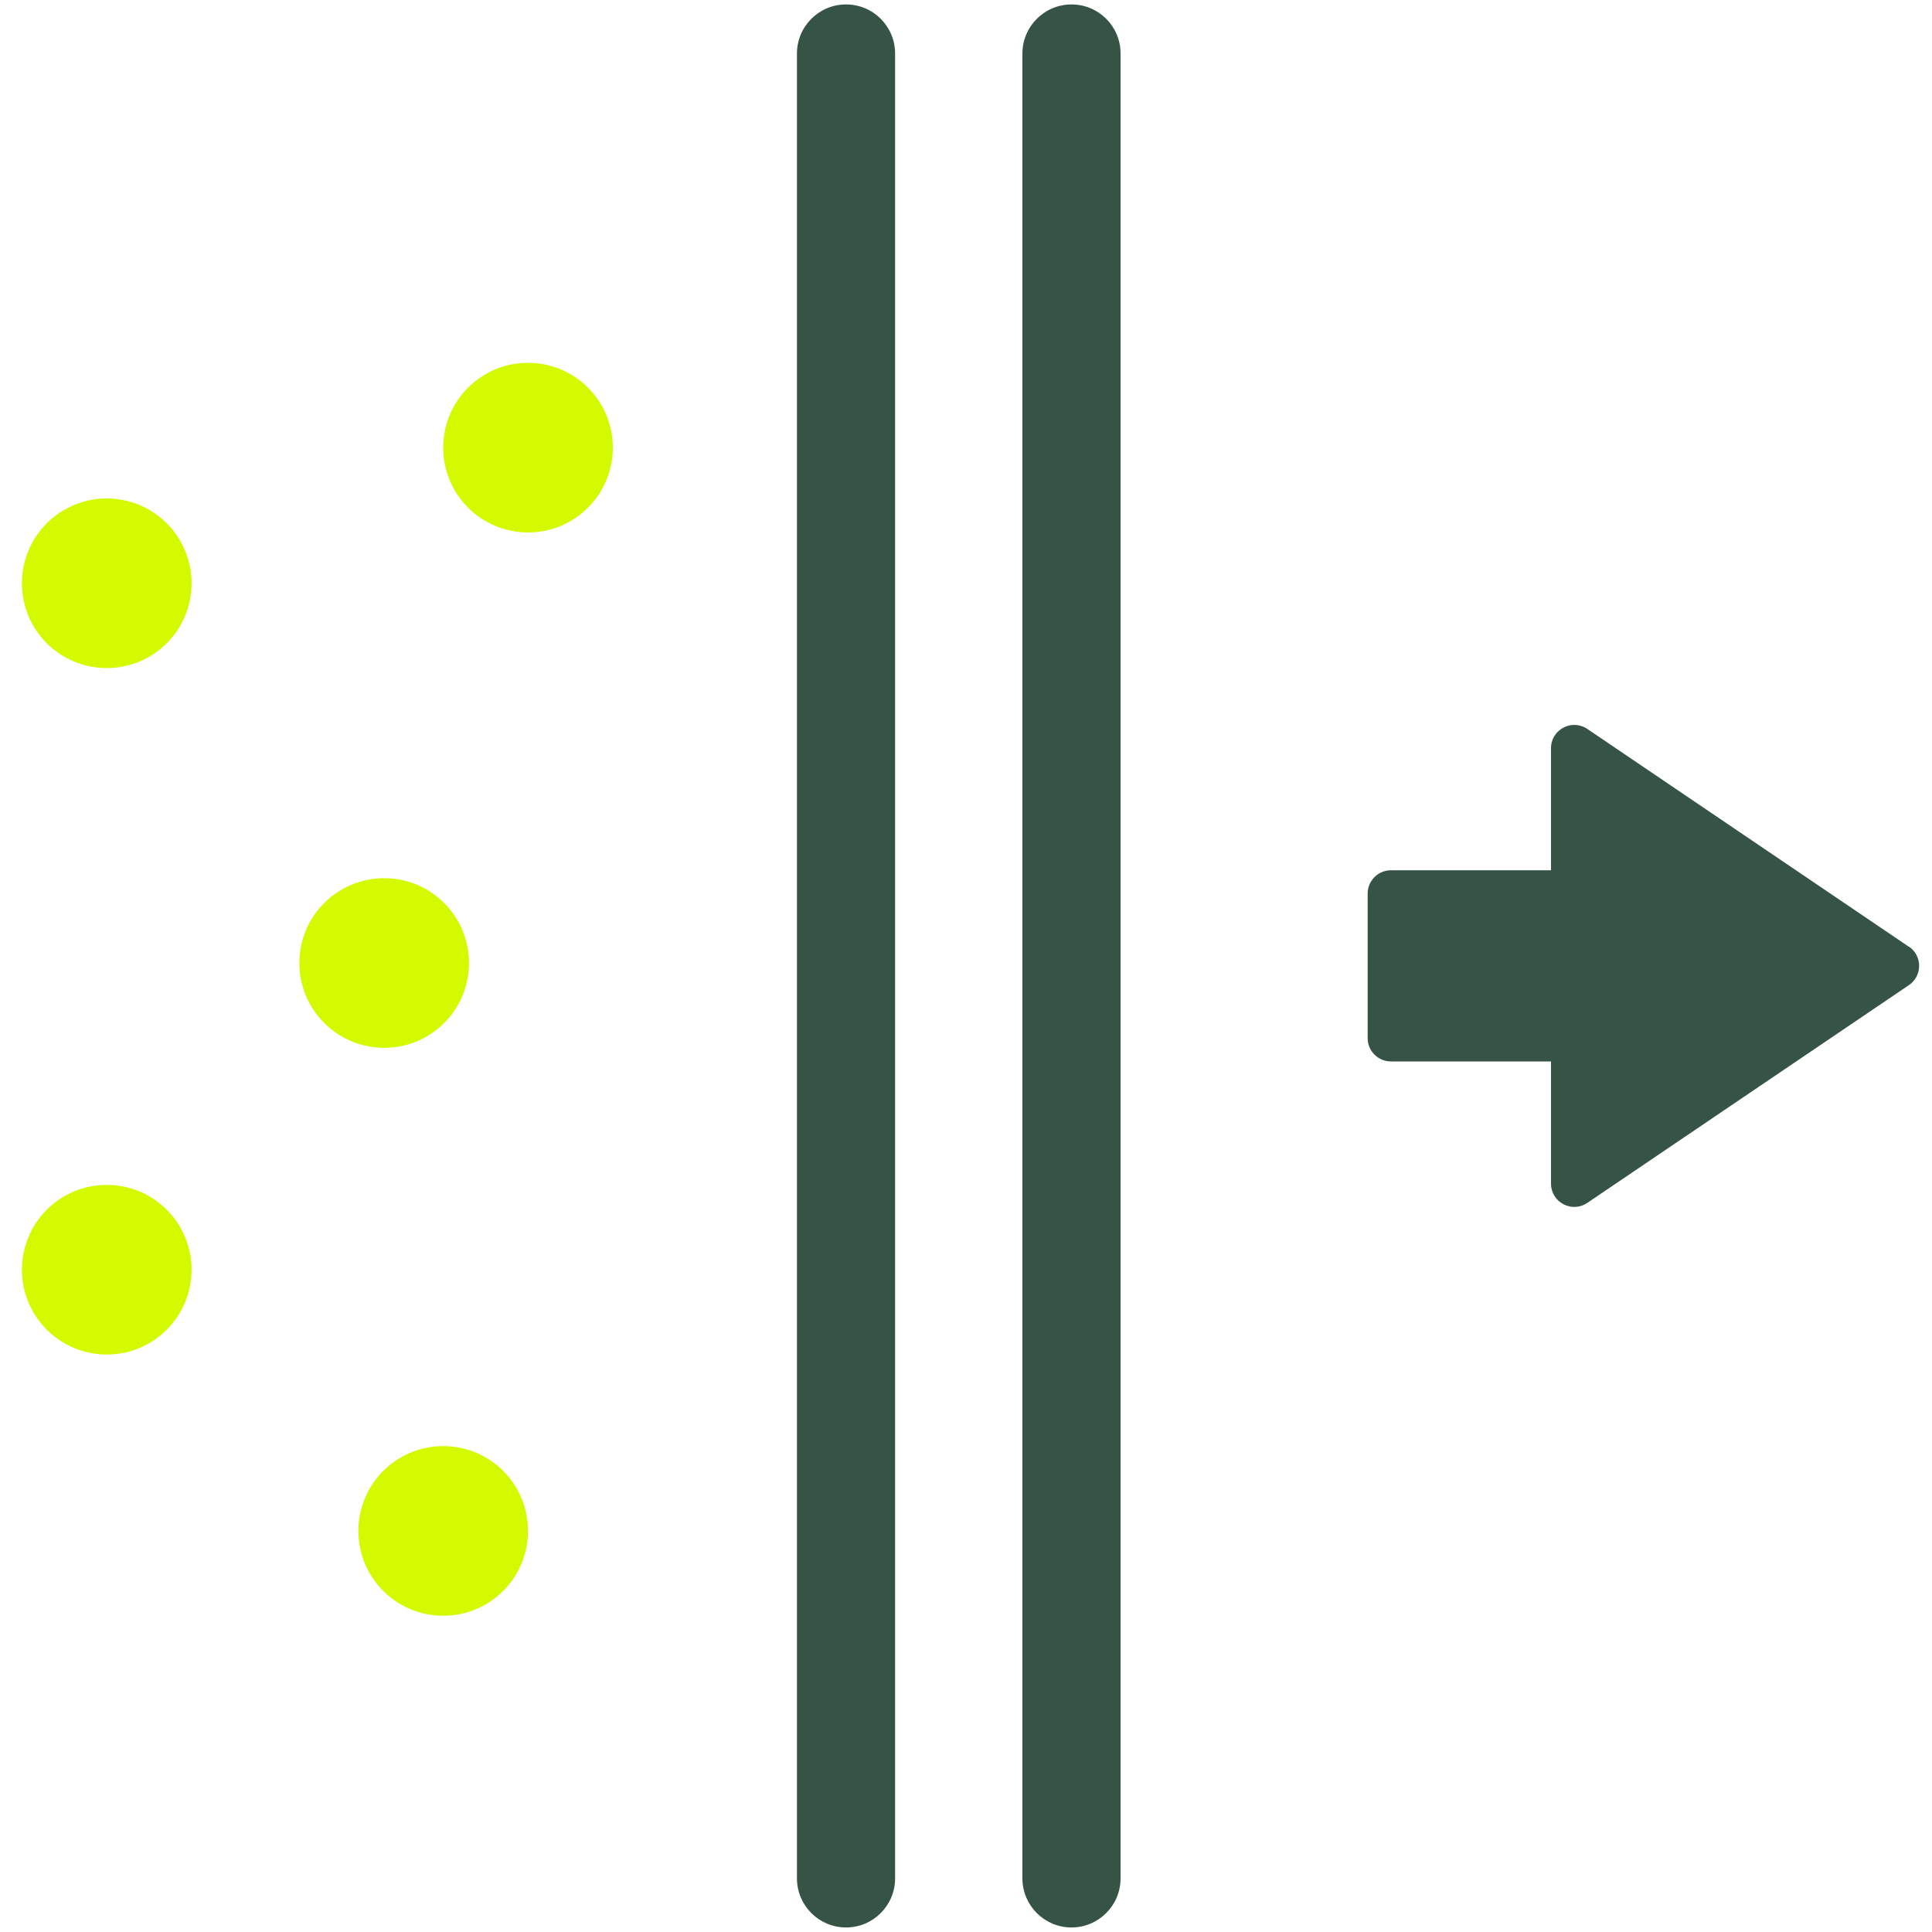 <?xml version="1.0" encoding="UTF-8"?>
<svg id="Livello_1" data-name="Livello 1" xmlns="http://www.w3.org/2000/svg" viewBox="0 0 200 200">
  <defs>
    <style>
      .cls-1 {
        fill: #365445;
      }

      .cls-1, .cls-2 {
        stroke-width: 0px;
      }

      .cls-2 {
        fill: #d4fa00;
      }
    </style>
  </defs>
  <g>
    <path class="cls-1" d="M87.58,199.53c-2.8,0-5.08-2.27-5.08-5.08V5.54c0-2.8,2.27-5.08,5.08-5.08s5.08,2.27,5.08,5.08v188.91c0,2.8-2.27,5.08-5.08,5.08Z"/>
    <path class="cls-1" d="M110.92,199.53c-2.8,0-5.08-2.27-5.08-5.08V5.54c0-2.8,2.27-5.08,5.08-5.08s5.08,2.27,5.08,5.08v188.91c0,2.8-2.27,5.08-5.08,5.08Z"/>
  </g>
  <path class="cls-1" d="M197.61,98.01l-33.29-22.55c-1.6-1.08-3.76.06-3.76,1.99v12.64h-16.57c-1.33,0-2.41,1.08-2.41,2.41v14.97c0,1.33,1.08,2.41,2.41,2.41h16.57v12.65c0,1.93,2.16,3.08,3.76,1.99l33.29-22.54c1.41-.96,1.41-3.03,0-3.99Z"/>
  <path class="cls-2" d="M45.88,149.7c-4.85,0-8.78,3.93-8.78,8.78s3.93,8.78,8.78,8.78,8.78-3.93,8.78-8.78-3.93-8.78-8.78-8.78Z"/>
  <path class="cls-2" d="M48.55,99.69c0-4.85-3.93-8.78-8.78-8.78s-8.78,3.93-8.78,8.78,3.93,8.78,8.78,8.78,8.78-3.93,8.78-8.78Z"/>
  <path class="cls-2" d="M63.44,46.34c0-4.85-3.93-8.78-8.78-8.78s-8.78,3.93-8.78,8.78,3.93,8.78,8.78,8.78,8.78-3.93,8.78-8.78Z"/>
  <path class="cls-2" d="M19.83,131.44c0-4.85-3.93-8.78-8.78-8.78s-8.78,3.93-8.78,8.78,3.93,8.78,8.78,8.78,8.78-3.93,8.78-8.78Z"/>
  <path class="cls-2" d="M11.05,69.16c4.85,0,8.78-3.93,8.78-8.78s-3.93-8.78-8.78-8.78-8.78,3.93-8.78,8.78,3.93,8.78,8.78,8.78Z"/>
</svg>
